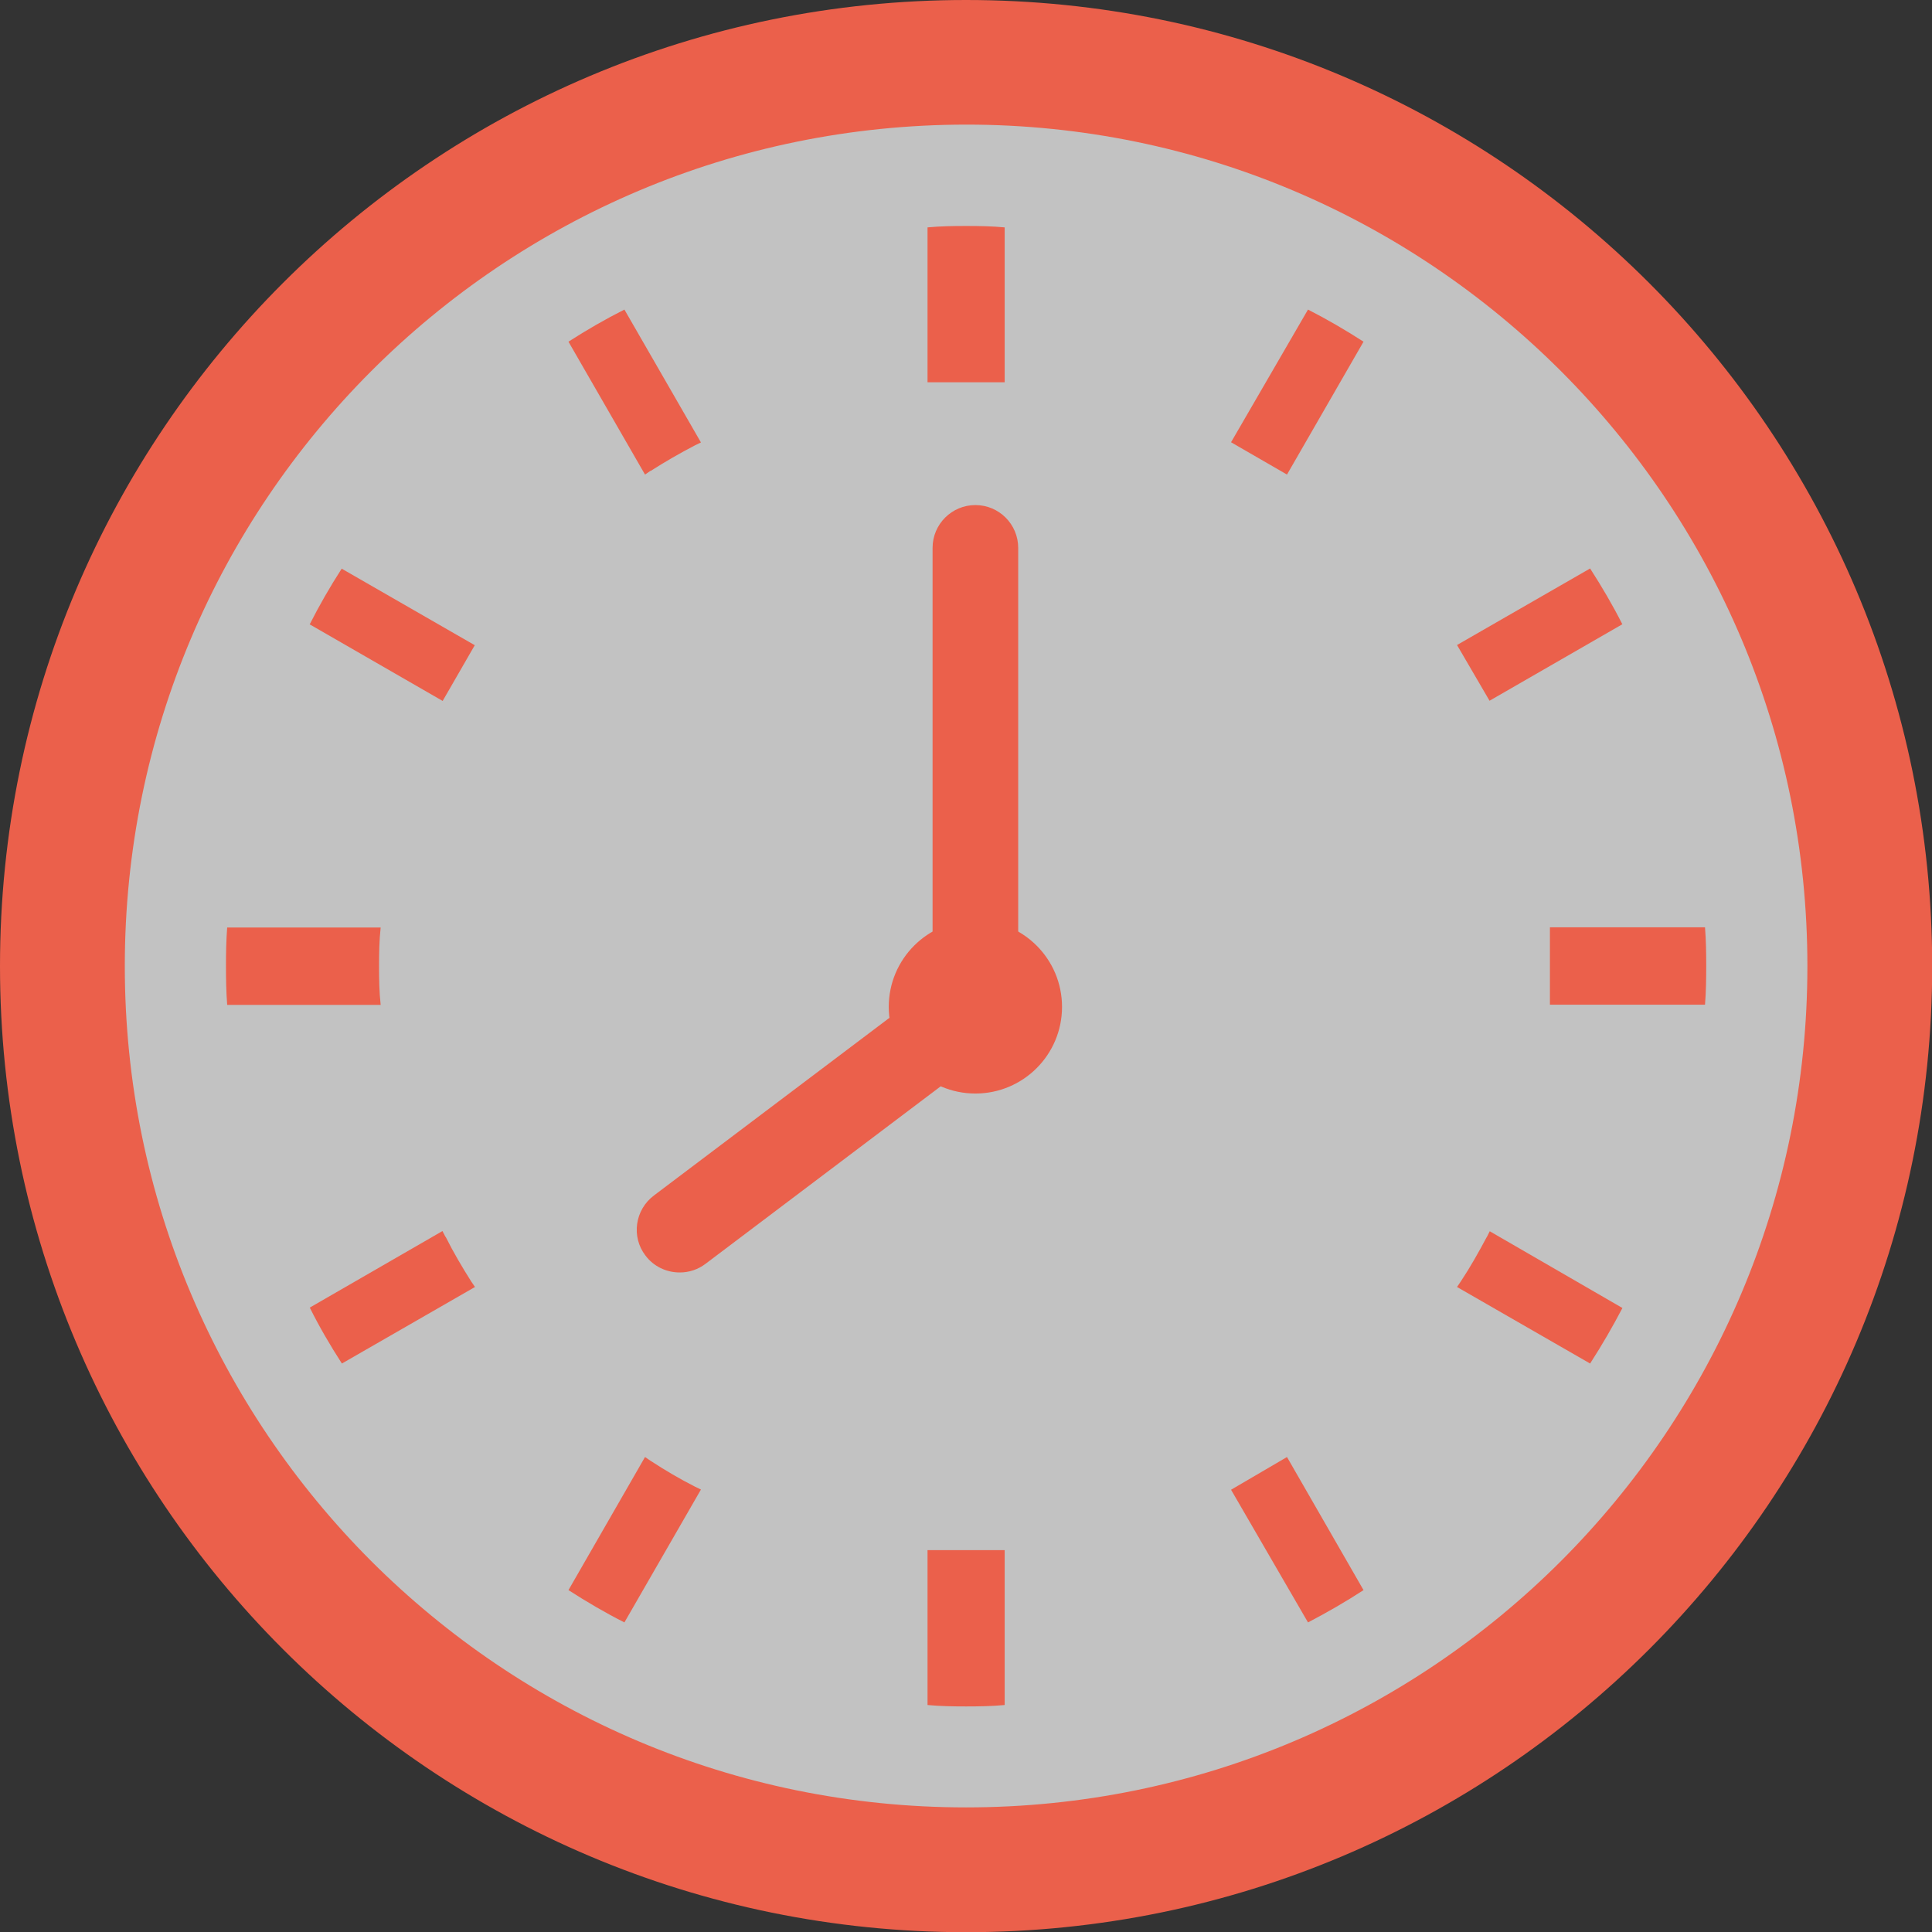 <?xml version="1.0" encoding="UTF-8"?>
<svg id="_レイヤー_2" data-name="レイヤー 2" xmlns="http://www.w3.org/2000/svg" viewBox="0 0 95.67 95.68">
  <rect x="0" y="0" width="95.67" height="95.68" fill="#333333" stroke="none"/>
  <defs>
    <style>
      .cls-1 {
        fill: #fff;
        opacity: .7;
      }

      .cls-2 {
        fill: #eb604b;
      }
    </style>
  </defs>
  <g id="_ヘッダーカラー" data-name="ヘッダーカラー">
    <g>
      <path class="cls-1" d="M47.84,1.11c-25.81,0-46.73,20.92-46.73,46.73,0,25.81,20.92,46.73,46.73,46.73,25.81,0,46.73-20.92,46.73-46.73,0-25.81-20.92-46.73-46.73-46.73Z"/>
      <g>
        <g>
          <path class="cls-2" d="M18.77,47.84c0-.64.01-1.28.08-1.91h-7.6c-.05.63-.06,1.27-.06,1.91s.01,1.28.06,1.92h7.6c-.07-.63-.08-1.27-.08-1.92Z"/>
          <path class="cls-2" d="M32.22,23.32c.72-.46,1.45-.88,2.2-1.27l.29-.14-3.79-6.58c-.95.48-1.87,1.01-2.77,1.59l3.79,6.58.28-.19Z"/>
          <path class="cls-2" d="M15.34,30.92l6.58,3.79,1.59-2.76-6.59-3.79c-.58.9-1.11,1.82-1.59,2.77Z"/>
          <path class="cls-2" d="M73.62,61.26c-.4.75-.81,1.48-1.28,2.19l-.19.28,6.59,3.79c.58-.9,1.11-1.81,1.6-2.75l-6.57-3.8-.15.3Z"/>
          <path class="cls-2" d="M22.06,61.25l-.15-.29-6.57,3.79c.47.95,1.01,1.87,1.59,2.77l6.59-3.79-.19-.28c-.45-.71-.88-1.44-1.26-2.2Z"/>
          <path class="cls-2" d="M32.22,72.34l-.28-.19-3.79,6.59c.9.58,1.82,1.12,2.77,1.6l3.79-6.58-.29-.14c-.75-.38-1.48-.81-2.2-1.28Z"/>
          <path class="cls-2" d="M60.96,21.9l2.77,1.6,3.79-6.58c-.9-.58-1.81-1.11-2.75-1.59l-3.81,6.57Z"/>
          <path class="cls-2" d="M45.93,76.83v7.6c.63.06,1.27.07,1.91.07s1.28-.01,1.91-.07v-7.67h-3.82v.08Z"/>
          <path class="cls-2" d="M49.75,18.85v-7.59c-.63-.06-1.27-.07-1.91-.07s-1.28.01-1.91.07v7.67h3.82v-.08Z"/>
          <path class="cls-2" d="M60.96,73.77l3.81,6.57c.94-.49,1.86-1.02,2.75-1.6l-3.79-6.59-2.77,1.62Z"/>
          <path class="cls-2" d="M80.34,30.92c-.48-.95-1.02-1.87-1.6-2.77l-6.59,3.79,1.61,2.76,6.58-3.79Z"/>
          <path class="cls-2" d="M84.43,45.92h-7.68v3.83h7.68c.05-.63.06-1.27.06-1.92s-.01-1.28-.06-1.91Z"/>
          <path class="cls-2" d="M47.84,0C21.42,0,0,21.42,0,47.84c0,26.42,21.42,47.84,47.84,47.84,26.42,0,47.84-21.42,47.84-47.84C95.67,21.42,74.26,0,47.84,0ZM47.84,89.5c-11.52,0-21.91-4.66-29.46-12.2-7.54-7.55-12.2-17.95-12.2-29.46,0-11.51,4.66-21.91,12.2-29.46,7.55-7.55,17.95-12.2,29.46-12.21,11.51,0,21.91,4.66,29.46,12.21,7.54,7.55,12.2,17.94,12.2,29.46,0,11.51-4.66,21.91-12.2,29.46-7.55,7.55-17.95,12.2-29.46,12.2Z"/>
        </g>
        <path class="cls-2" d="M33.65,63.01c-.64,0-1.28-.29-1.69-.84-.71-.93-.52-2.26.42-2.97l13.8-10.41v-21.66c0-1.17.95-2.12,2.12-2.12s2.12.95,2.12,2.12v22.71c0,.66-.31,1.29-.84,1.69l-14.64,11.05c-.38.29-.83.43-1.27.43Z"/>
        <circle class="cls-2" cx="48.3" cy="49.86" r="4.29"/>
      </g>
    </g>
  </g>
</svg>